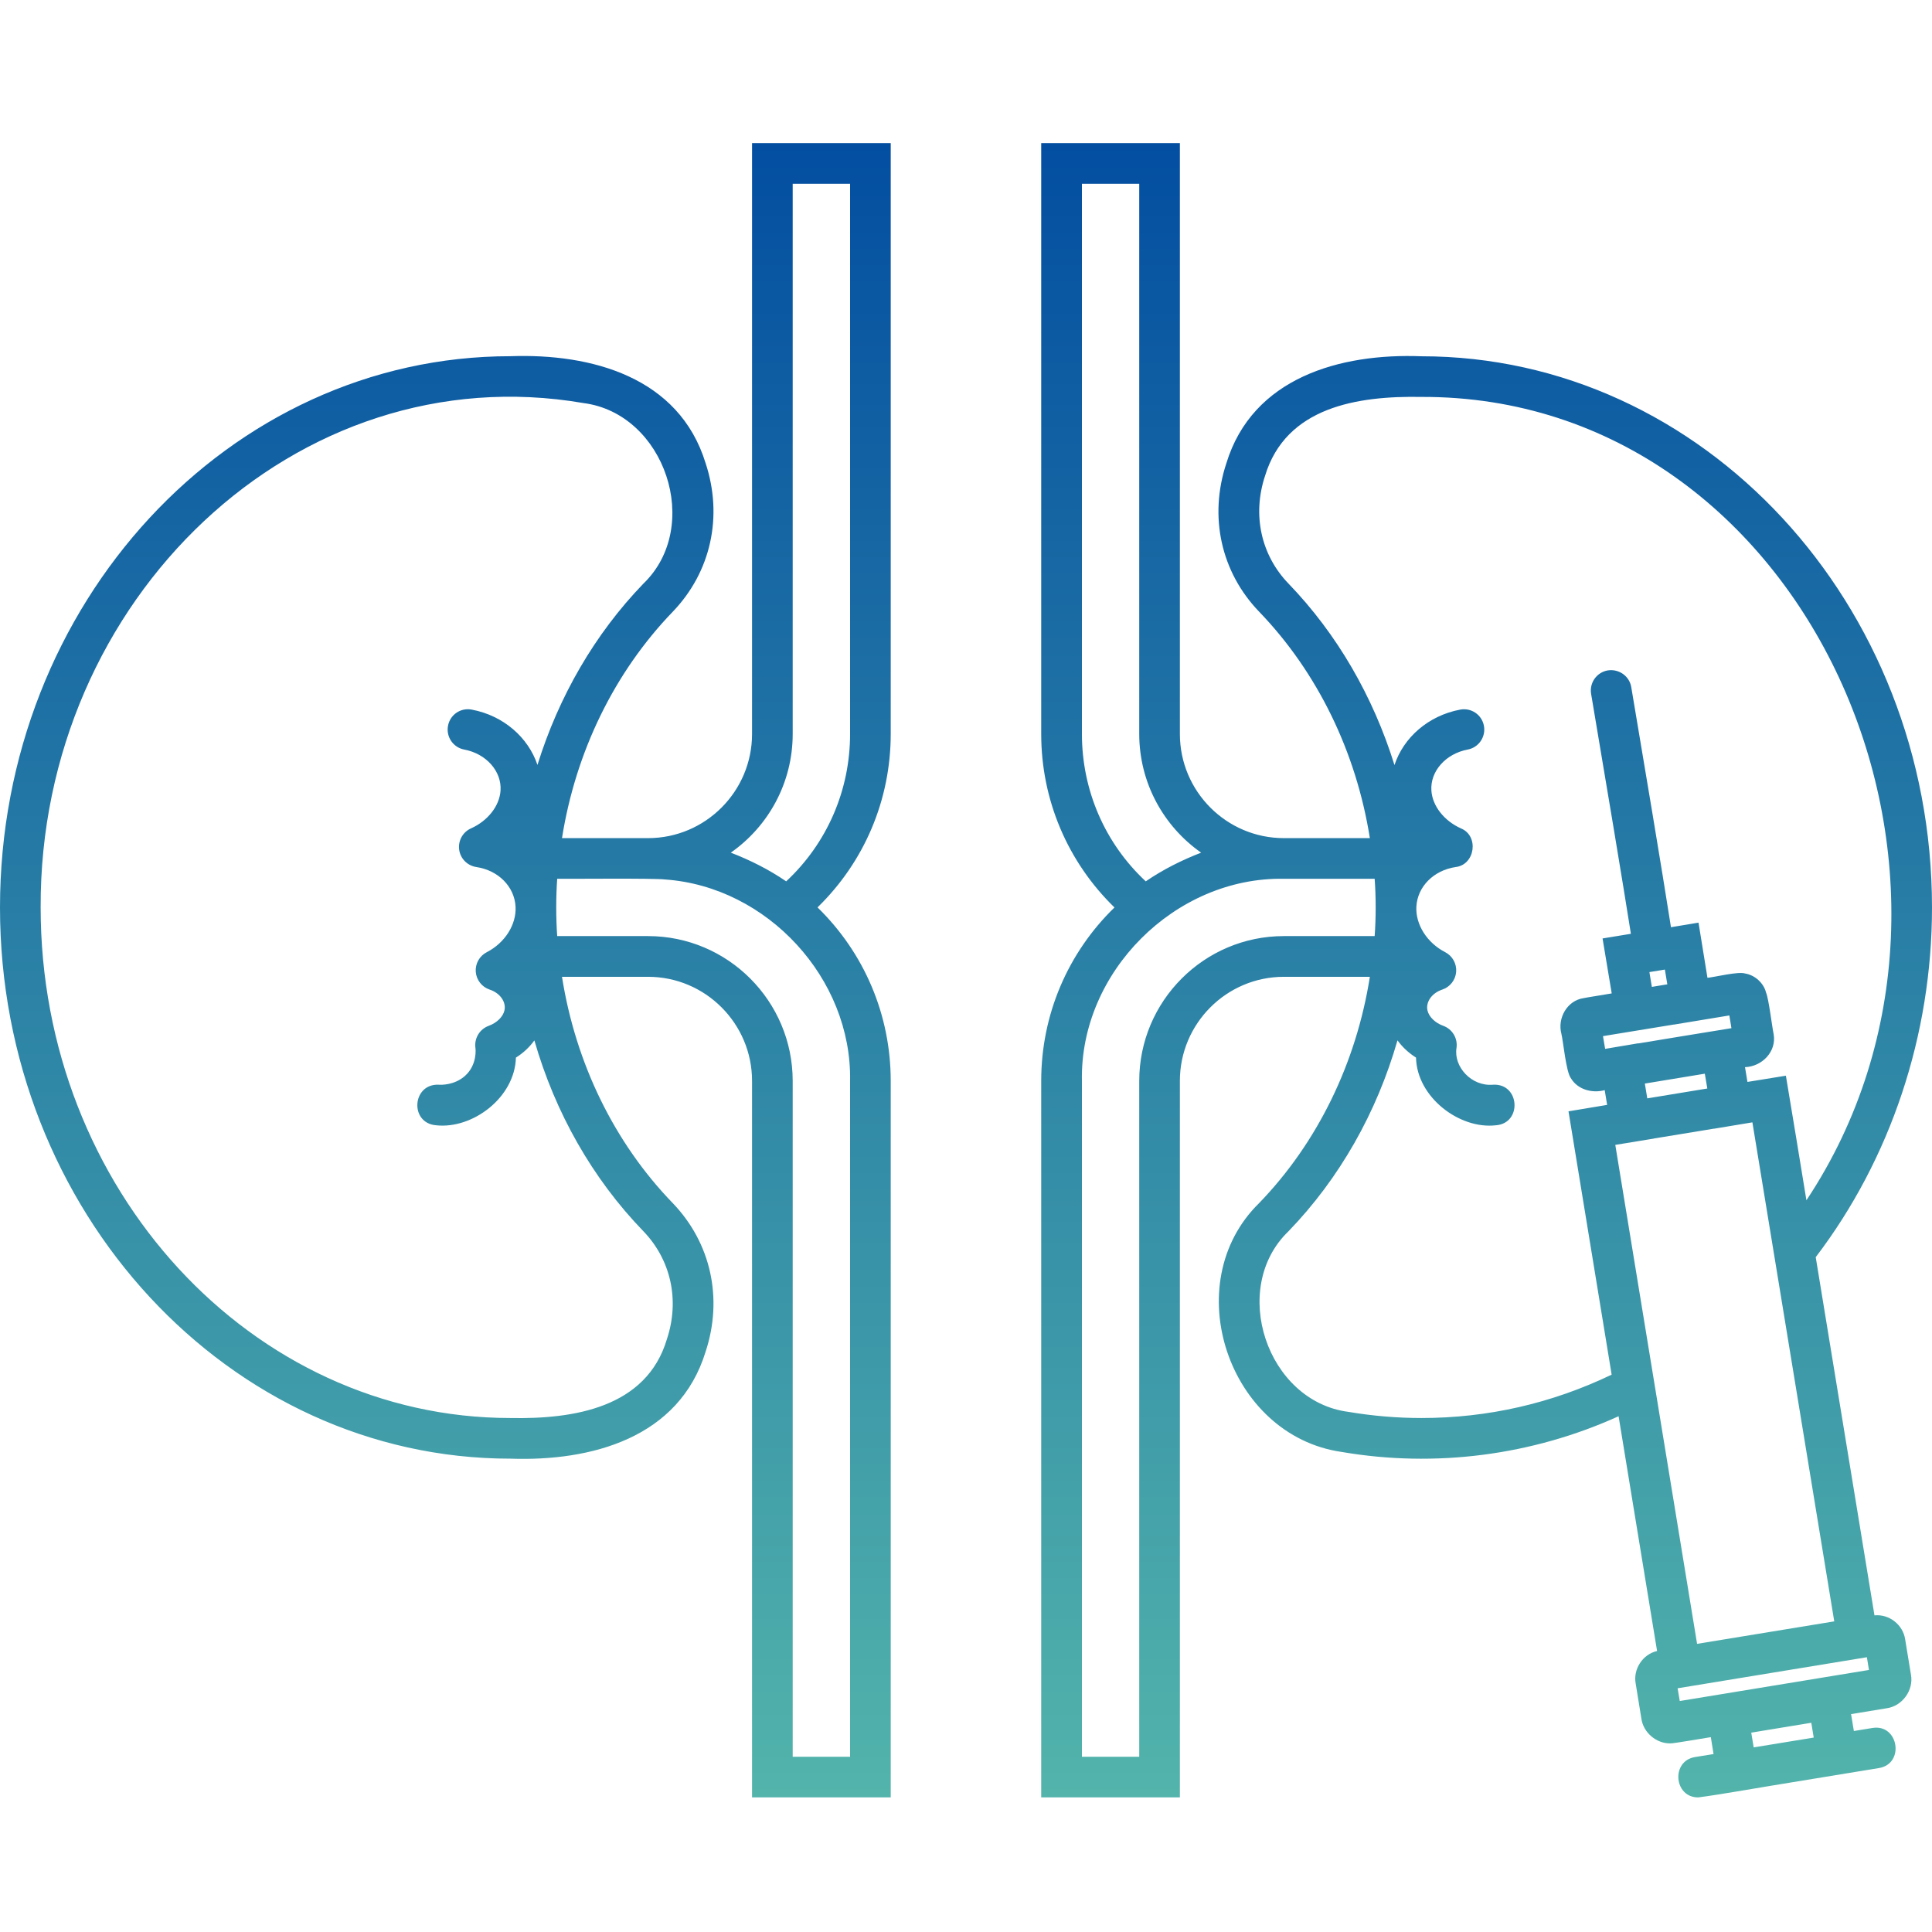 <svg width="27" height="27" viewBox="0 0 27 27" fill="none" xmlns="http://www.w3.org/2000/svg">
<path d="M26.625 22.911C26.596 22.707 26.401 22.554 26.196 22.575L25.375 17.569C26.422 16.195 27 14.467 27 12.682C27 8.435 23.799 4.979 19.865 4.979C18.729 4.935 17.504 5.277 17.138 6.476C16.892 7.221 17.064 7.996 17.597 8.549C18.413 9.396 18.953 10.51 19.144 11.713H17.942C17.141 11.713 16.489 11.06 16.489 10.257V2H14.551V10.257C14.551 11.181 14.922 12.047 15.575 12.682C14.922 13.316 14.551 14.182 14.551 15.106V25.119H16.489V15.106C16.489 14.304 17.141 13.651 17.942 13.651H19.144C18.954 14.854 18.414 15.968 17.597 16.813C16.448 17.937 17.167 20.064 18.749 20.291C20.057 20.515 21.413 20.34 22.62 19.792L23.158 23.073C22.957 23.118 22.821 23.327 22.859 23.528L22.939 24.021C22.967 24.214 23.148 24.367 23.342 24.364C23.371 24.37 23.866 24.282 23.909 24.277L23.947 24.513L23.689 24.555C23.349 24.609 23.393 25.122 23.734 25.119C24.06 25.077 24.692 24.963 25.019 24.912L26.258 24.709C26.624 24.649 26.533 24.087 26.166 24.149L25.908 24.191L25.869 23.955L26.368 23.873C26.586 23.842 26.746 23.62 26.706 23.404L26.625 22.911ZM15.12 10.257V2.568H15.921V10.257C15.921 10.943 16.264 11.55 16.786 11.916C16.515 12.021 16.253 12.152 16.012 12.317C15.442 11.786 15.12 11.046 15.12 10.257ZM17.942 13.082C16.828 13.082 15.921 13.99 15.921 15.106V24.551H15.12V15.106C15.089 13.587 16.422 12.255 17.942 12.281C17.942 12.281 19.211 12.281 19.211 12.281C19.23 12.538 19.23 12.825 19.211 13.082H17.942ZM19.865 19.817C19.525 19.817 19.181 19.788 18.844 19.731C17.705 19.584 17.178 18.005 18.006 17.208C18.72 16.47 19.241 15.547 19.53 14.539C19.598 14.633 19.686 14.715 19.789 14.78C19.801 15.335 20.398 15.785 20.905 15.726C21.275 15.699 21.241 15.14 20.868 15.159C20.562 15.187 20.312 14.905 20.355 14.644C20.374 14.511 20.297 14.382 20.17 14.336C20.056 14.295 19.969 14.21 19.949 14.12C19.923 14.002 20.012 13.877 20.155 13.83C20.264 13.794 20.341 13.696 20.35 13.582C20.359 13.468 20.298 13.359 20.197 13.307C19.943 13.176 19.781 12.921 19.794 12.671C19.809 12.391 20.035 12.163 20.343 12.117C20.616 12.086 20.672 11.681 20.417 11.577C20.181 11.471 20.019 11.264 20.004 11.05C19.985 10.78 20.203 10.533 20.512 10.475C20.666 10.446 20.767 10.297 20.738 10.143C20.709 9.989 20.562 9.888 20.406 9.917C19.96 10.001 19.614 10.308 19.488 10.692C19.191 9.737 18.688 8.861 18.006 8.155C17.622 7.756 17.5 7.195 17.678 6.654C17.97 5.684 18.976 5.531 19.865 5.547C25.253 5.529 28.238 12.269 25.245 16.774C25.2 16.496 25.003 15.294 24.958 15.033C24.823 15.055 24.555 15.098 24.421 15.12L24.389 14.928L24.386 14.914C24.625 14.905 24.83 14.697 24.787 14.452C24.765 14.353 24.719 13.959 24.681 13.872C24.648 13.738 24.525 13.627 24.389 13.605C24.292 13.573 23.962 13.656 23.862 13.665C23.838 13.52 23.762 13.047 23.737 12.894L23.352 12.958C23.239 12.229 22.941 10.454 22.797 9.602C22.771 9.448 22.625 9.345 22.469 9.369C22.315 9.395 22.21 9.542 22.236 9.697C22.426 10.818 22.694 12.424 22.792 13.05L22.396 13.115C22.415 13.227 22.508 13.784 22.524 13.883C22.517 13.886 22.138 13.945 22.132 13.949C21.901 13.982 21.762 14.229 21.821 14.449C21.847 14.558 21.886 14.977 21.952 15.066C22.047 15.228 22.251 15.282 22.426 15.235C22.43 15.258 22.455 15.414 22.46 15.441C22.324 15.463 22.056 15.509 21.92 15.531L22.523 19.211C21.685 19.613 20.792 19.817 19.865 19.817ZM22.896 14.582L22.896 14.58L22.432 14.658L22.402 14.48L23.392 14.318L23.392 14.319L24.168 14.191L24.197 14.369C23.903 14.416 23.187 14.534 22.896 14.582ZM23.86 15.212L23.021 15.35C23.012 15.299 22.995 15.194 22.987 15.143L23.825 15.005C23.834 15.056 23.851 15.162 23.86 15.212ZM23.051 13.585L23.267 13.55L23.301 13.756C23.249 13.765 23.137 13.784 23.085 13.792L23.053 13.6L23.051 13.585ZM22.574 16L23.112 15.912L23.112 15.911L23.953 15.773L23.953 15.774L24.49 15.685C24.546 16.021 25.545 22.116 25.634 22.659L23.717 22.973L22.574 16ZM24.508 24.42L24.474 24.214L25.313 24.076L25.347 24.283L24.508 24.42ZM23.475 23.772L23.445 23.594C23.901 23.52 25.663 23.23 26.09 23.16L26.119 23.338L23.475 23.772ZM10.51 10.257C10.51 11.06 9.858 11.713 9.057 11.713H7.854C8.044 10.511 8.584 9.397 9.401 8.55C9.935 7.995 10.107 7.219 9.861 6.473C9.491 5.268 8.265 4.938 7.133 4.978C3.2 4.978 0 8.434 0 12.682C0 16.929 3.2 20.385 7.133 20.385C8.265 20.424 9.491 20.097 9.861 18.89C10.107 18.144 9.935 17.368 9.401 16.813C8.584 15.969 8.044 14.856 7.854 13.651H9.057C9.858 13.651 10.51 14.304 10.51 15.106V25.119H12.448V15.106C12.448 14.182 12.077 13.316 11.425 12.681C12.077 12.047 12.448 11.181 12.448 10.257V2H10.51V10.257ZM8.992 17.207C9.377 17.608 9.5 18.17 9.321 18.712C9.035 19.679 8.008 19.834 7.133 19.817C3.513 19.817 0.568 16.616 0.568 12.682C0.553 8.371 4.144 4.943 8.155 5.633C9.294 5.78 9.821 7.357 8.992 8.156C8.311 8.861 7.808 9.735 7.511 10.69C7.383 10.307 7.038 10.001 6.593 9.917C6.437 9.887 6.29 9.988 6.261 10.143C6.232 10.297 6.333 10.446 6.487 10.475C6.796 10.533 7.014 10.78 6.995 11.05C6.98 11.264 6.818 11.471 6.582 11.577C6.467 11.628 6.4 11.75 6.417 11.875C6.434 12 6.532 12.098 6.657 12.117C6.965 12.163 7.19 12.391 7.205 12.671C7.218 12.921 7.057 13.176 6.803 13.307C6.701 13.359 6.64 13.468 6.649 13.582C6.658 13.696 6.735 13.794 6.844 13.83C6.987 13.877 7.076 14.002 7.05 14.12C7.03 14.21 6.943 14.295 6.83 14.336C6.703 14.382 6.626 14.511 6.644 14.644C6.646 14.653 6.674 14.881 6.496 15.038C6.349 15.166 6.167 15.162 6.131 15.159C5.759 15.143 5.721 15.695 6.094 15.726C6.603 15.782 7.195 15.34 7.21 14.78C7.313 14.716 7.4 14.634 7.468 14.54C7.758 15.549 8.279 16.471 8.992 17.207ZM11.88 15.106V24.551H11.078V15.106C11.078 13.99 10.171 13.082 9.057 13.082H7.787C7.769 12.825 7.769 12.538 7.787 12.281C7.974 12.284 9.138 12.271 9.297 12.291C10.723 12.392 11.906 13.673 11.88 15.106ZM11.078 2.568H11.88V10.257C11.88 11.046 11.557 11.786 10.987 12.317C10.746 12.152 10.485 12.021 10.213 11.916C10.736 11.55 11.078 10.943 11.078 10.257V2.568Z" fill="url(#paint0_linear_1744_1227)"/>
<defs>
<linearGradient id="paint0_linear_1744_1227" x1="13.5" y1="2" x2="13.5" y2="25.119" gradientUnits="userSpaceOnUse">
<stop stop-color="#034EA1"/>
<stop offset="1" stop-color="#52B4AB"/>
</linearGradient>
</defs>
</svg>
